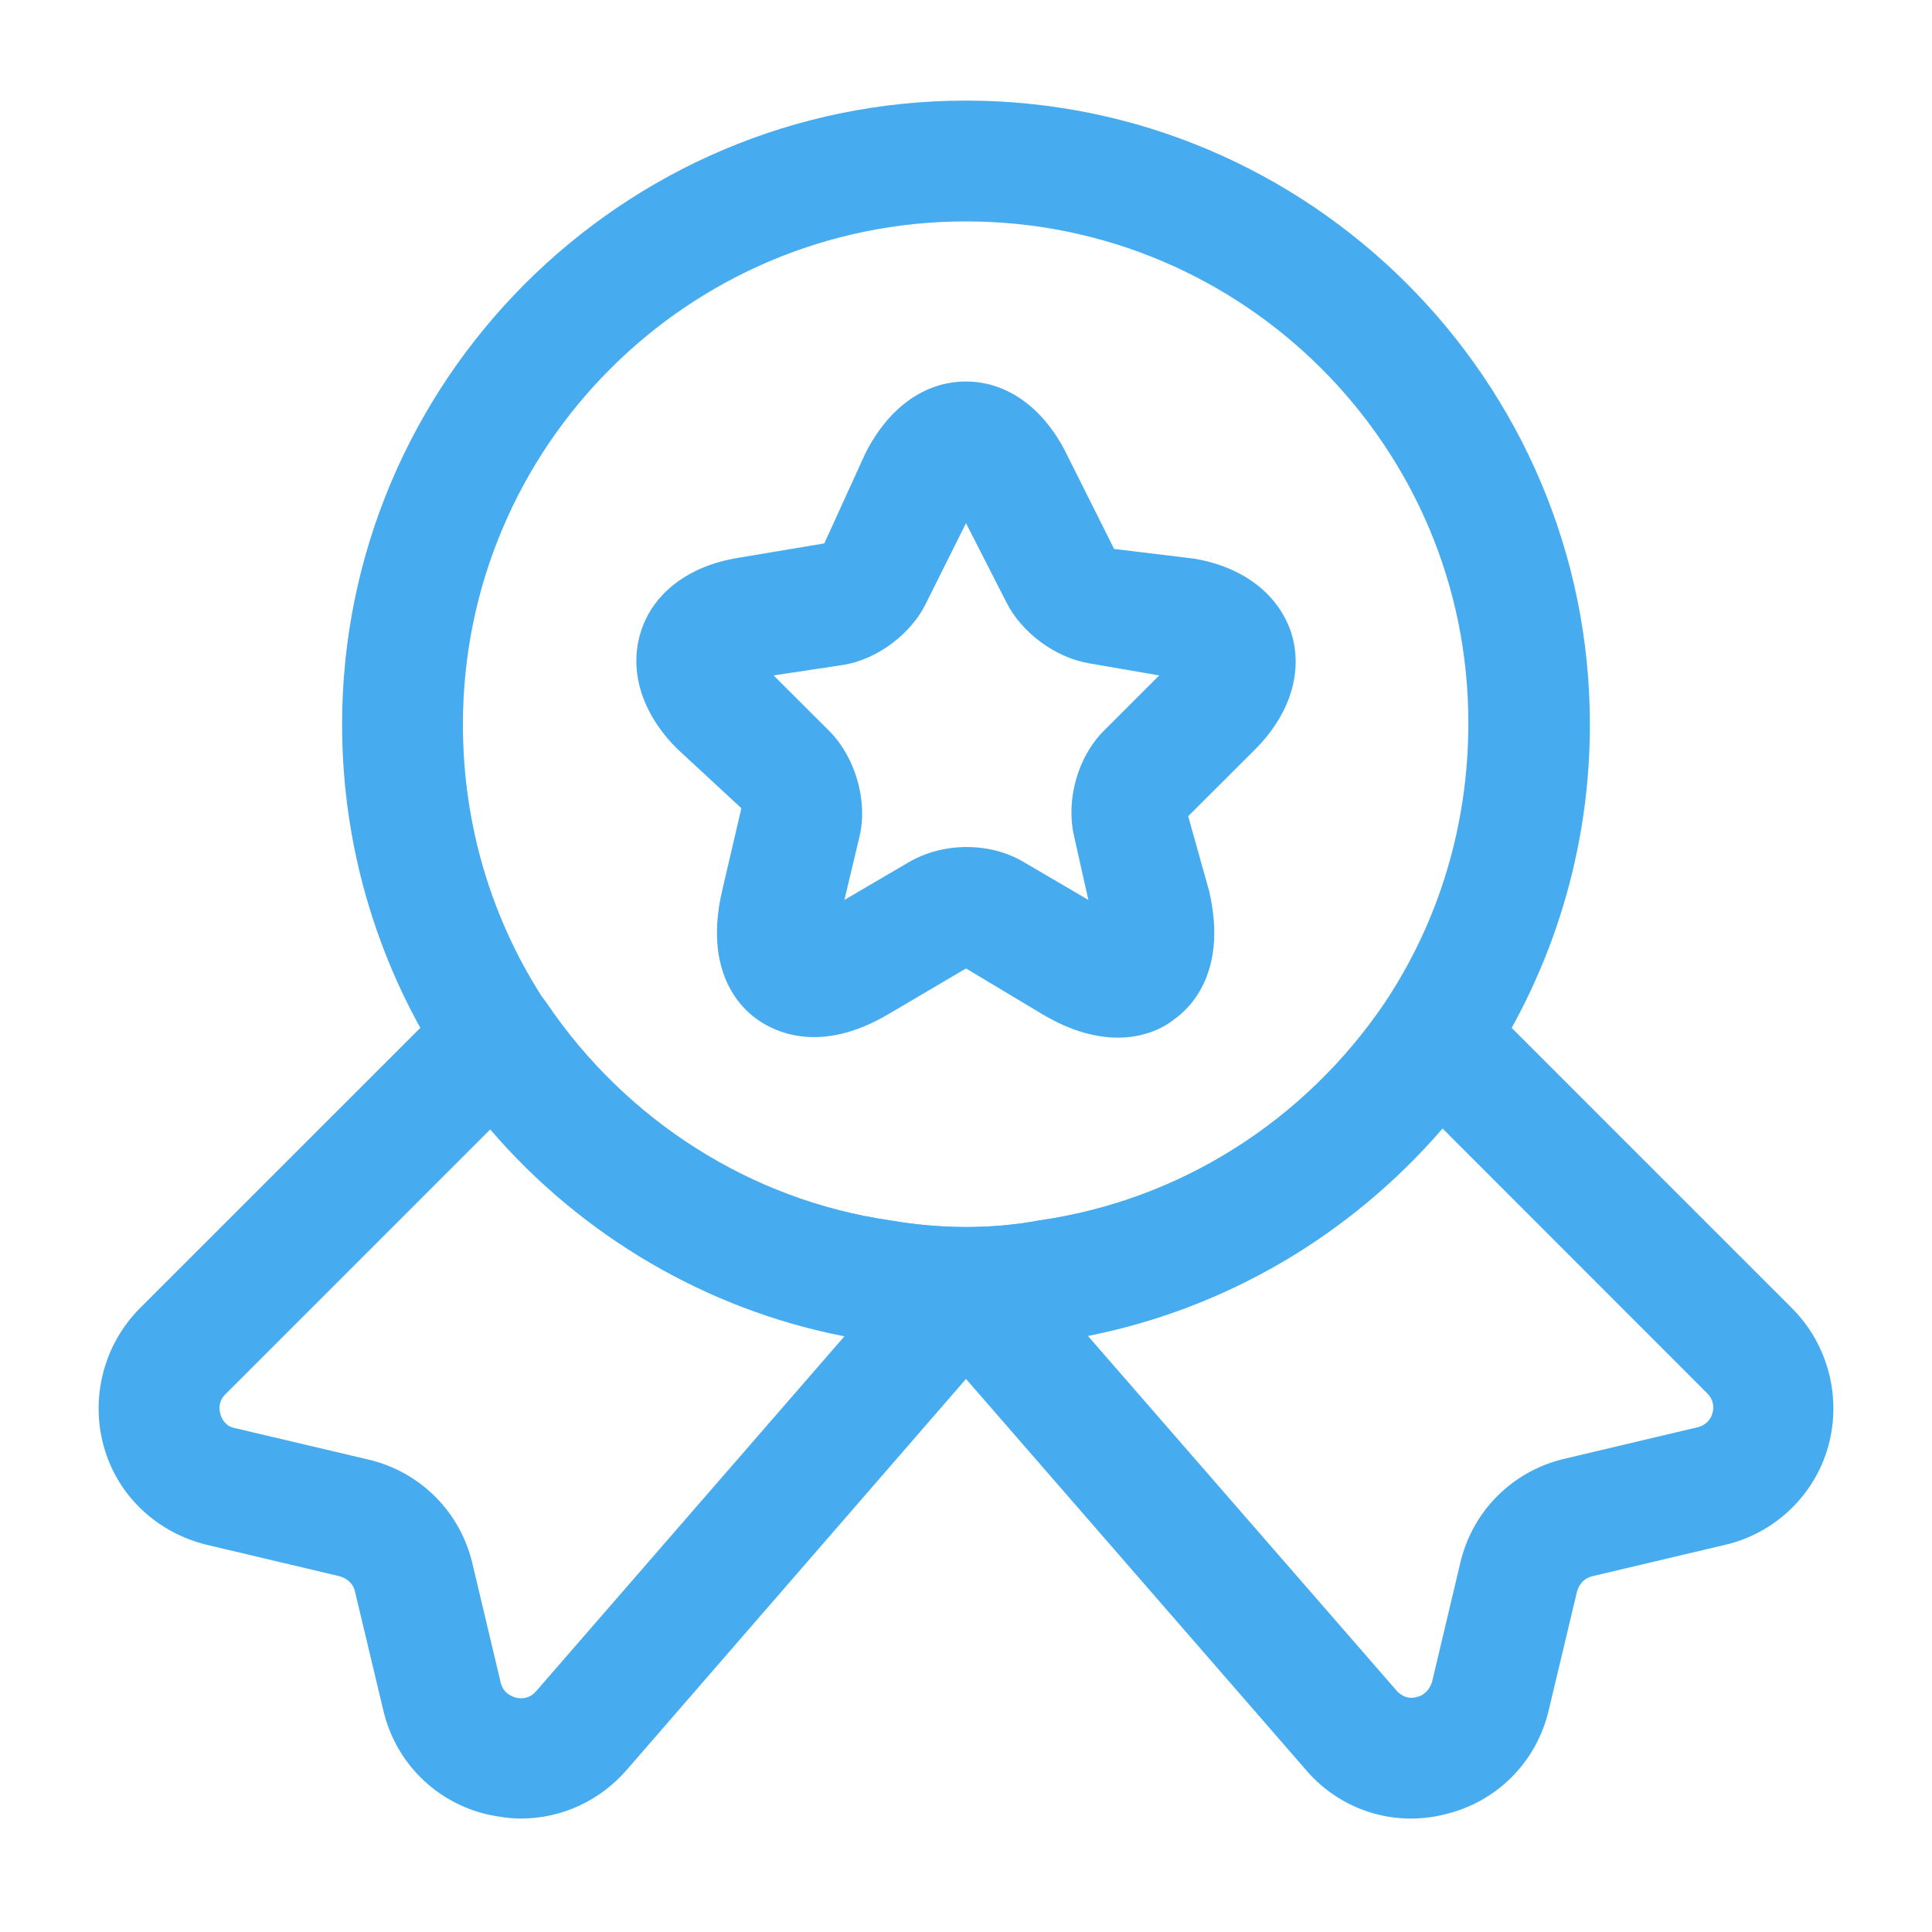 <svg width="15" height="15" viewBox="0 0 15 15" fill="none" xmlns="http://www.w3.org/2000/svg">
<path d="M7.5 10.469C7.25 10.469 7 10.45 6.763 10.406C5.438 10.213 4.231 9.45 3.469 8.319C2.938 7.519 2.656 6.588 2.656 5.625C2.656 2.956 4.831 0.781 7.5 0.781C10.169 0.781 12.344 2.956 12.344 5.625C12.344 6.588 12.062 7.519 11.531 8.319C10.762 9.456 9.556 10.213 8.219 10.412C8 10.45 7.75 10.469 7.5 10.469ZM7.5 1.719C5.344 1.719 3.594 3.469 3.594 5.625C3.594 6.406 3.819 7.156 4.244 7.794C4.862 8.706 5.831 9.319 6.906 9.475C7.306 9.544 7.7 9.544 8.069 9.475C9.162 9.319 10.131 8.7 10.75 7.787C11.175 7.15 11.4 6.4 11.4 5.619C11.406 3.469 9.656 1.719 7.5 1.719Z" fill="#47ACEF"/>
<path d="M4.044 14.119C3.956 14.119 3.875 14.106 3.787 14.088C3.381 13.994 3.069 13.681 2.975 13.275L2.756 12.356C2.744 12.3 2.7 12.256 2.637 12.238L1.606 11.994C1.219 11.9 0.912 11.613 0.806 11.231C0.7 10.85 0.806 10.438 1.087 10.156L3.525 7.719C3.625 7.619 3.762 7.569 3.9 7.581C4.037 7.594 4.162 7.669 4.244 7.787C4.862 8.7 5.831 9.319 6.912 9.475C7.312 9.544 7.706 9.544 8.075 9.475C9.169 9.319 10.137 8.7 10.756 7.787C10.831 7.669 10.962 7.594 11.1 7.581C11.237 7.569 11.375 7.619 11.475 7.719L13.912 10.156C14.194 10.438 14.3 10.85 14.194 11.231C14.087 11.613 13.775 11.906 13.394 11.994L12.362 12.238C12.306 12.25 12.262 12.294 12.244 12.356L12.025 13.275C11.931 13.681 11.619 13.994 11.212 14.088C10.806 14.188 10.387 14.044 10.125 13.725L7.5 10.706L4.875 13.731C4.662 13.981 4.362 14.119 4.044 14.119ZM3.806 8.769L1.75 10.825C1.694 10.881 1.7 10.944 1.712 10.981C1.719 11.012 1.75 11.075 1.825 11.088L2.856 11.331C3.262 11.425 3.575 11.738 3.669 12.144L3.887 13.062C3.906 13.144 3.969 13.169 4.006 13.181C4.044 13.188 4.106 13.194 4.162 13.131L6.556 10.375C5.494 10.169 4.519 9.6 3.806 8.769ZM8.444 10.369L10.837 13.119C10.894 13.188 10.962 13.188 11 13.175C11.037 13.169 11.094 13.137 11.119 13.056L11.337 12.137C11.431 11.731 11.744 11.419 12.15 11.325L13.181 11.081C13.256 11.062 13.287 11.006 13.294 10.975C13.306 10.944 13.312 10.875 13.256 10.819L11.2 8.762C10.481 9.594 9.512 10.162 8.444 10.369Z" fill="#47ACEF"/>
<path d="M8.681 8.056C8.519 8.056 8.325 8.012 8.094 7.875L7.5 7.519L6.906 7.869C6.363 8.194 6.006 8.006 5.875 7.912C5.744 7.819 5.463 7.537 5.606 6.919L5.756 6.275L5.256 5.812C4.981 5.537 4.881 5.206 4.975 4.906C5.069 4.606 5.344 4.394 5.731 4.331L6.4 4.219L6.719 3.519C6.9 3.162 7.181 2.962 7.5 2.962C7.819 2.962 8.106 3.169 8.281 3.525L8.65 4.262L9.269 4.337C9.65 4.4 9.925 4.612 10.025 4.912C10.119 5.212 10.019 5.544 9.744 5.819L9.225 6.337L9.388 6.919C9.531 7.537 9.25 7.819 9.119 7.912C9.05 7.969 8.9 8.056 8.681 8.056ZM6.006 5.244L6.438 5.675C6.638 5.875 6.738 6.212 6.675 6.487L6.556 6.987L7.056 6.694C7.325 6.537 7.688 6.537 7.95 6.694L8.45 6.987L8.338 6.487C8.275 6.206 8.369 5.875 8.569 5.675L9 5.244L8.456 5.15C8.194 5.106 7.931 4.912 7.813 4.675L7.5 4.062L7.188 4.687C7.075 4.919 6.813 5.119 6.55 5.162L6.006 5.244Z" fill="#47ACEF"/>
</svg>
